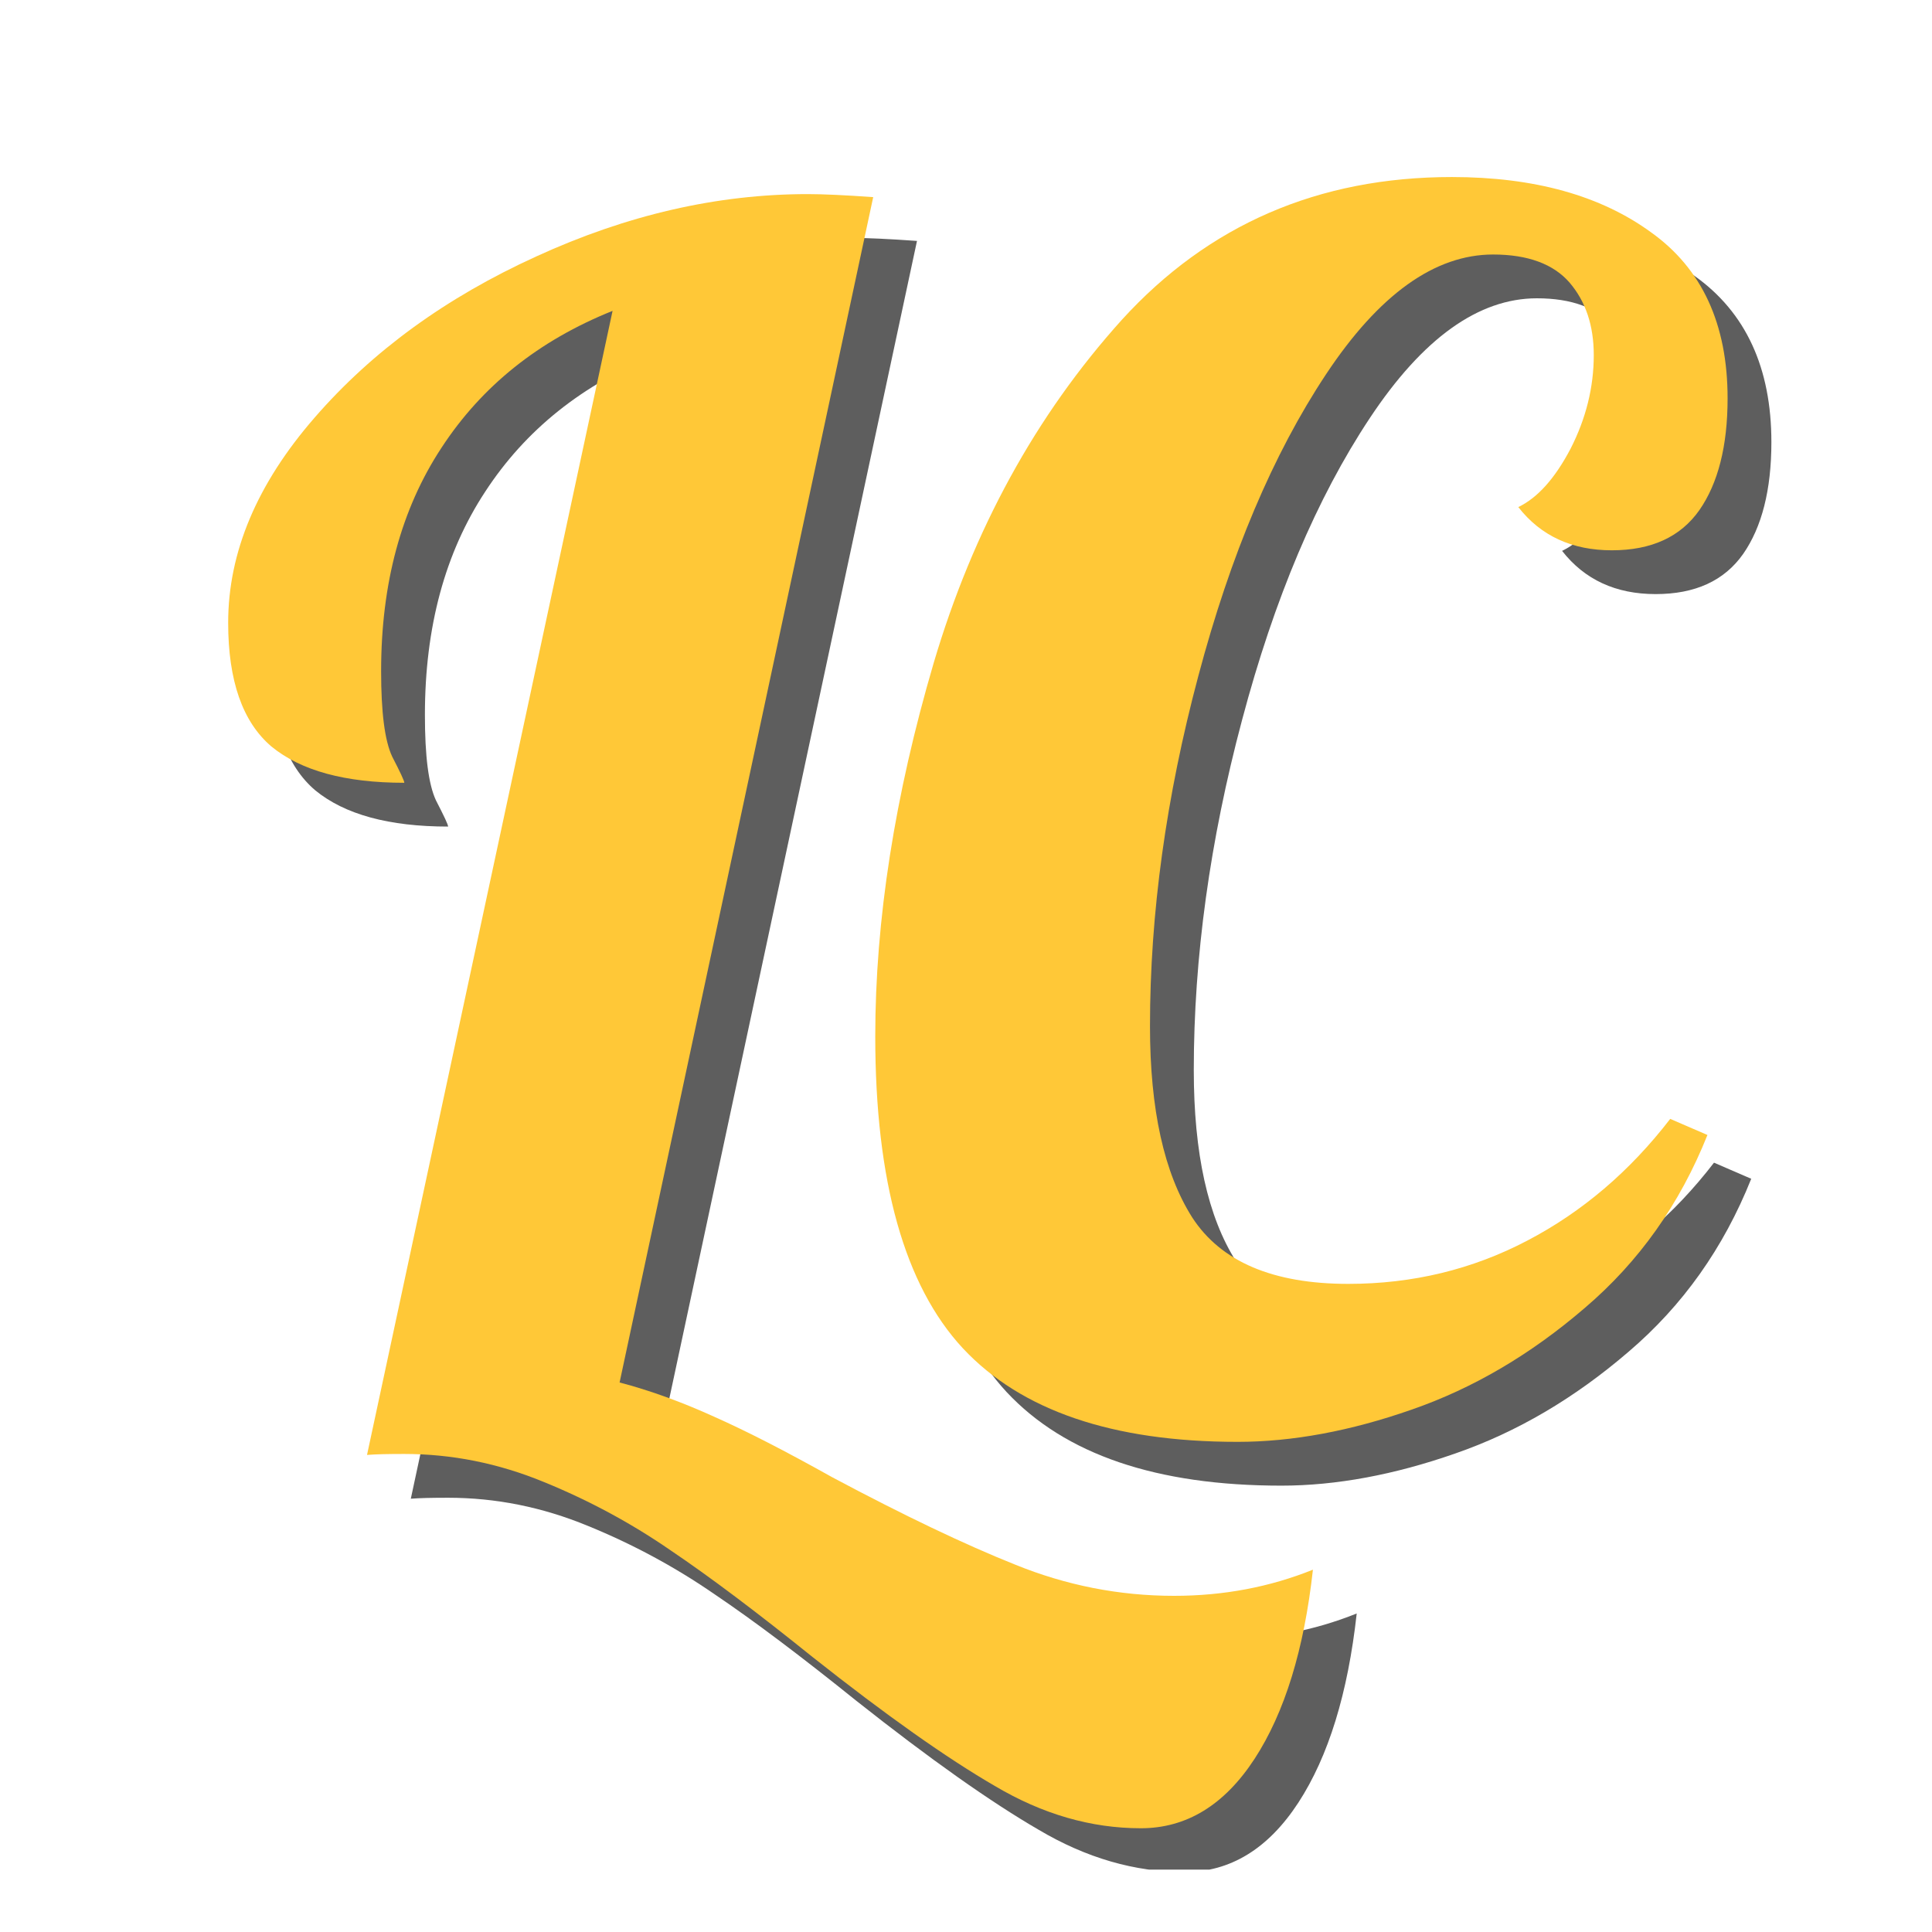 <svg xmlns="http://www.w3.org/2000/svg" xmlns:xlink="http://www.w3.org/1999/xlink" width="40" zoomAndPan="magnify" viewBox="0 0 30 30" height="40" preserveAspectRatio="xMidYMid meet" version="1.0"><defs><g/><clipPath id="e6fc4641fc"><path d="M 4 3 L 22 3 L 22 29.031 L 4 29.031 Z M 4 3 " clip-rule="nonzero"/></clipPath></defs><g clip-path="url(#e6fc4641fc)"><g fill="#1a1a1a" fill-opacity="0.702"><g transform="translate(4.067, 22.663)"><g><path d="M 14.328 6.406 C 13.555 6.406 12.801 6.188 12.062 5.75 C 11.32 5.32 10.379 4.656 9.234 3.75 C 8.379 3.062 7.645 2.508 7.031 2.094 C 6.426 1.676 5.77 1.32 5.062 1.031 C 4.352 0.738 3.629 0.594 2.891 0.594 C 2.641 0.594 2.445 0.598 2.312 0.609 L 6.125 -17.156 C 4.977 -16.695 4.094 -15.988 3.469 -15.031 C 2.844 -14.082 2.531 -12.926 2.531 -11.562 C 2.531 -10.926 2.586 -10.484 2.703 -10.234 C 2.828 -9.992 2.891 -9.859 2.891 -9.828 C 1.973 -9.828 1.285 -10.016 0.828 -10.391 C 0.379 -10.773 0.156 -11.414 0.156 -12.312 C 0.156 -13.406 0.602 -14.469 1.5 -15.5 C 2.395 -16.531 3.539 -17.363 4.938 -18 C 6.344 -18.645 7.75 -18.969 9.156 -18.969 C 9.395 -18.969 9.734 -18.953 10.172 -18.922 L 6.234 -0.516 C 6.711 -0.391 7.203 -0.211 7.703 0.016 C 8.211 0.242 8.82 0.555 9.531 0.953 C 10.645 1.547 11.594 2 12.375 2.312 C 13.164 2.633 13.988 2.797 14.844 2.797 C 15.613 2.797 16.332 2.66 17 2.391 C 16.863 3.629 16.562 4.609 16.094 5.328 C 15.625 6.047 15.035 6.406 14.328 6.406 Z M 14.328 6.406 "/></g></g></g></g><g fill="#1a1a1a" fill-opacity="0.702"><g transform="translate(13.787, 22.663)"><g><path d="M 6.109 0.406 C 4.172 0.406 2.75 -0.078 1.844 -1.047 C 0.938 -2.023 0.484 -3.641 0.484 -5.891 C 0.484 -7.691 0.785 -9.625 1.391 -11.688 C 2.004 -13.758 2.977 -15.535 4.312 -17.016 C 5.656 -18.492 7.363 -19.234 9.438 -19.234 C 10.719 -19.234 11.75 -18.945 12.531 -18.375 C 13.32 -17.812 13.719 -16.953 13.719 -15.797 C 13.719 -15.055 13.57 -14.477 13.281 -14.062 C 12.988 -13.645 12.535 -13.438 11.922 -13.438 C 11.305 -13.438 10.82 -13.66 10.469 -14.109 C 10.77 -14.254 11.039 -14.555 11.281 -15.016 C 11.52 -15.484 11.641 -15.969 11.641 -16.469 C 11.641 -16.926 11.516 -17.301 11.266 -17.594 C 11.016 -17.883 10.617 -18.031 10.078 -18.031 C 9.172 -18.031 8.305 -17.41 7.484 -16.172 C 6.66 -14.93 6 -13.367 5.5 -11.484 C 5 -9.609 4.75 -7.797 4.75 -6.047 C 4.75 -4.754 4.969 -3.766 5.406 -3.078 C 5.852 -2.391 6.66 -2.047 7.828 -2.047 C 8.828 -2.047 9.754 -2.27 10.609 -2.719 C 11.461 -3.164 12.203 -3.797 12.828 -4.609 L 13.406 -4.359 C 12.977 -3.285 12.344 -2.391 11.5 -1.672 C 10.664 -0.953 9.77 -0.426 8.812 -0.094 C 7.863 0.238 6.961 0.406 6.109 0.406 Z M 6.109 0.406 "/></g></g></g><g fill="#ffc837" fill-opacity="1"><g transform="translate(3.387, 21.983)"><g><path d="M 14.328 6.406 C 13.555 6.406 12.801 6.188 12.062 5.75 C 11.32 5.32 10.379 4.656 9.234 3.75 C 8.379 3.062 7.645 2.508 7.031 2.094 C 6.426 1.676 5.77 1.32 5.062 1.031 C 4.352 0.738 3.629 0.594 2.891 0.594 C 2.641 0.594 2.445 0.598 2.312 0.609 L 6.125 -17.156 C 4.977 -16.695 4.094 -15.988 3.469 -15.031 C 2.844 -14.082 2.531 -12.926 2.531 -11.562 C 2.531 -10.926 2.586 -10.484 2.703 -10.234 C 2.828 -9.992 2.891 -9.859 2.891 -9.828 C 1.973 -9.828 1.285 -10.016 0.828 -10.391 C 0.379 -10.773 0.156 -11.414 0.156 -12.312 C 0.156 -13.406 0.602 -14.469 1.5 -15.5 C 2.395 -16.531 3.539 -17.363 4.938 -18 C 6.344 -18.645 7.75 -18.969 9.156 -18.969 C 9.395 -18.969 9.734 -18.953 10.172 -18.922 L 6.234 -0.516 C 6.711 -0.391 7.203 -0.211 7.703 0.016 C 8.211 0.242 8.82 0.555 9.531 0.953 C 10.645 1.547 11.594 2 12.375 2.312 C 13.164 2.633 13.988 2.797 14.844 2.797 C 15.613 2.797 16.332 2.66 17 2.391 C 16.863 3.629 16.562 4.609 16.094 5.328 C 15.625 6.047 15.035 6.406 14.328 6.406 Z M 14.328 6.406 "/></g></g></g><g fill="#ffc837" fill-opacity="1"><g transform="translate(13.107, 21.983)"><g><path d="M 6.109 0.406 C 4.172 0.406 2.75 -0.078 1.844 -1.047 C 0.938 -2.023 0.484 -3.641 0.484 -5.891 C 0.484 -7.691 0.785 -9.625 1.391 -11.688 C 2.004 -13.758 2.977 -15.535 4.312 -17.016 C 5.656 -18.492 7.363 -19.234 9.438 -19.234 C 10.719 -19.234 11.75 -18.945 12.531 -18.375 C 13.32 -17.812 13.719 -16.953 13.719 -15.797 C 13.719 -15.055 13.57 -14.477 13.281 -14.062 C 12.988 -13.645 12.535 -13.438 11.922 -13.438 C 11.305 -13.438 10.82 -13.66 10.469 -14.109 C 10.77 -14.254 11.039 -14.555 11.281 -15.016 C 11.52 -15.484 11.641 -15.969 11.641 -16.469 C 11.641 -16.926 11.516 -17.301 11.266 -17.594 C 11.016 -17.883 10.617 -18.031 10.078 -18.031 C 9.172 -18.031 8.305 -17.41 7.484 -16.172 C 6.66 -14.93 6 -13.367 5.5 -11.484 C 5 -9.609 4.75 -7.797 4.75 -6.047 C 4.75 -4.754 4.969 -3.766 5.406 -3.078 C 5.852 -2.391 6.66 -2.047 7.828 -2.047 C 8.828 -2.047 9.754 -2.27 10.609 -2.719 C 11.461 -3.164 12.203 -3.797 12.828 -4.609 L 13.406 -4.359 C 12.977 -3.285 12.344 -2.391 11.5 -1.672 C 10.664 -0.953 9.77 -0.426 8.812 -0.094 C 7.863 0.238 6.961 0.406 6.109 0.406 Z M 6.109 0.406 "/></g></g></g></svg>